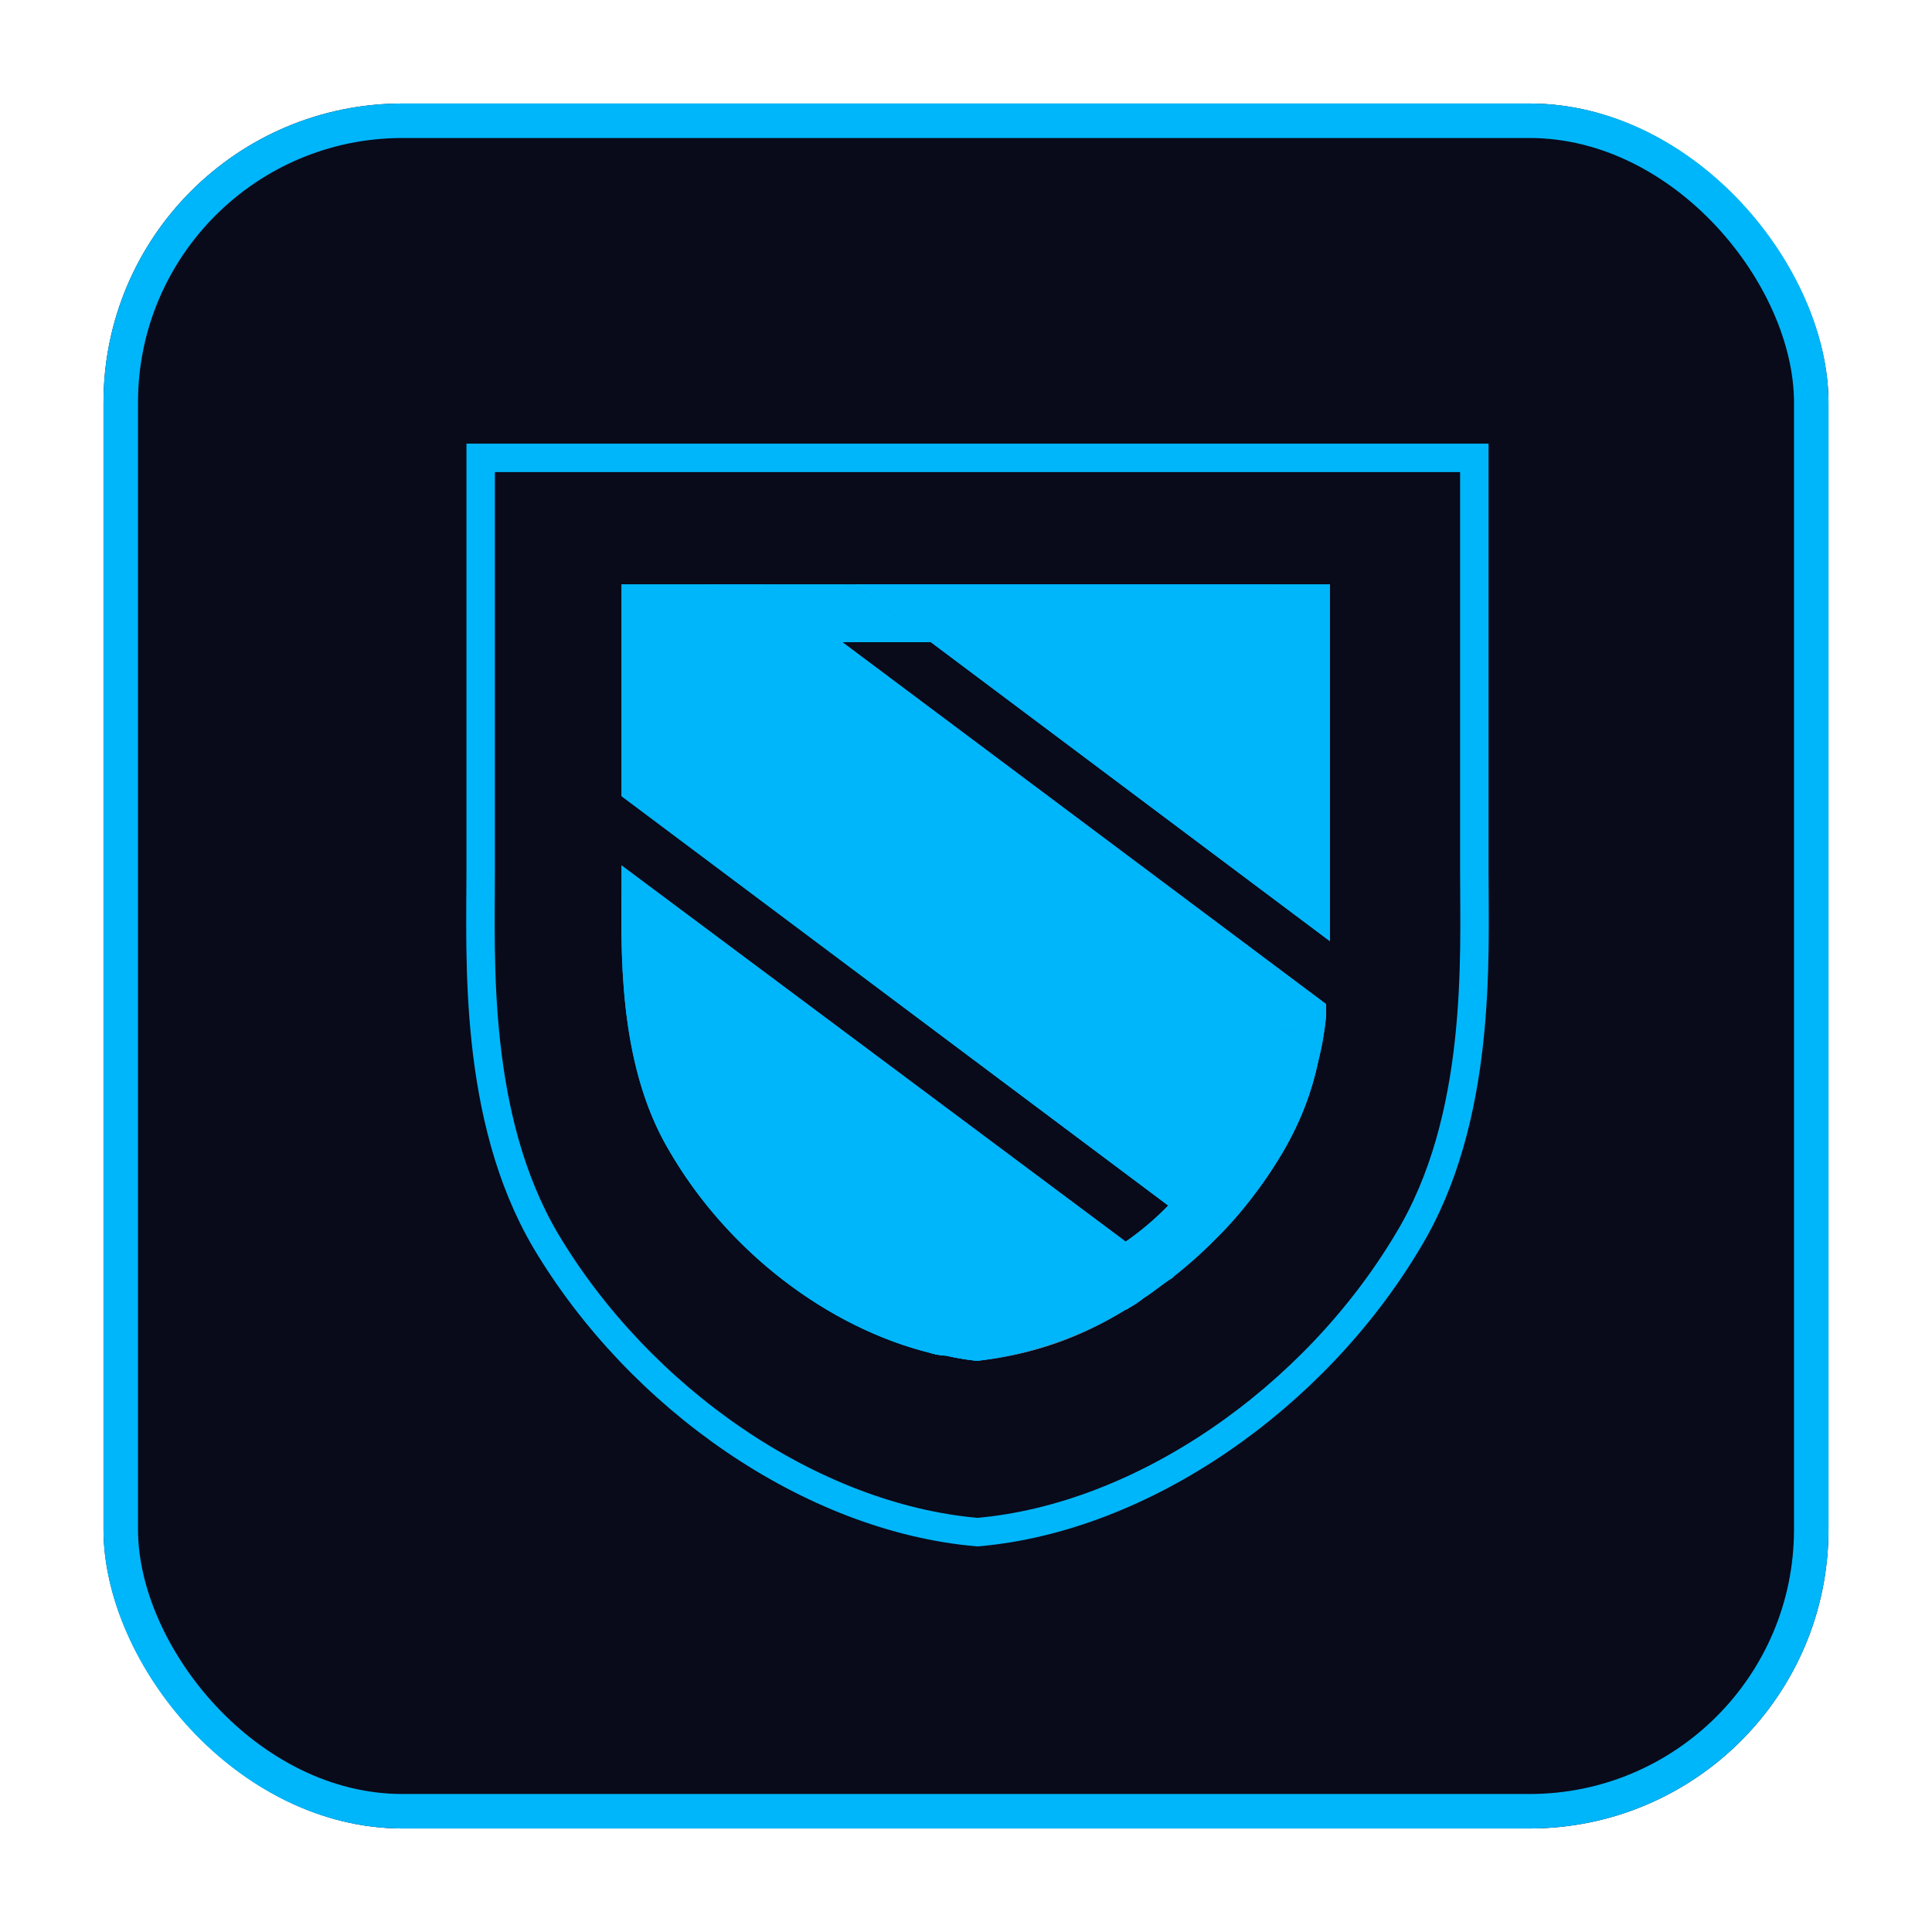 <svg xmlns="http://www.w3.org/2000/svg" xmlns:xlink="http://www.w3.org/1999/xlink" width="168" height="168" viewBox="0 0 168 168">
  <defs>
    <filter id="Rectangle_22" x="0" y="0" width="168" height="168" filterUnits="userSpaceOnUse">
      <feOffset dy="3" input="SourceAlpha"/>
      <feGaussianBlur stdDeviation="3" result="blur"/>
      <feFlood flood-opacity="0.161"/>
      <feComposite operator="in" in2="blur"/>
      <feComposite in="SourceGraphic"/>
    </filter>
  </defs>
  <g id="sentinel-app-icon" transform="translate(-1004 -5381)">
    <g transform="matrix(1, 0, 0, 1, 1004, 5381)" filter="url(#Rectangle_22)">
      <g id="Rectangle_22-2" data-name="Rectangle 22" transform="translate(9 6)" fill="#090a1a" stroke="#00b6fa" stroke-width="3">
        <rect width="150" height="150" rx="26" stroke="none"/>
        <rect x="1.5" y="1.5" width="147" height="147" rx="24.5" fill="none"/>
      </g>
    </g>
    <g id="Group_31" data-name="Group 31" transform="translate(-63.585 215.21)">
      <path id="Path_261" data-name="Path 261" d="M88.3,10V45.85c0,7.464.679,21.374-5.655,32.118C74.5,91.653,59.689,102.057,45.213,103.3,30.737,101.944,15.922,91.54,7.779,77.855,1.446,67.225,2.125,53.2,2.125,45.737V10Z" transform="translate(1107.377 5195.605)" fill="#090a1a"/>
      <path id="Path_262" data-name="Path 262" d="M88.424,10V45.963c0,7.464.679,21.488-5.768,32.118-8.143,13.684-23.071,24.089-37.434,25.333-14.476-1.244-29.4-11.649-37.547-25.333C1.343,67.338,2.021,53.427,2.021,45.963V10Z" transform="translate(1107.363 5195.605)" fill="none" stroke="#00b6fa" stroke-miterlimit="10" stroke-width="2.475"/>
      <path id="Path_263" data-name="Path 263" d="M59.567,72.184,55.55,69.171A24.769,24.769,0,0,1,51.867,72.3l3.906,2.9v.335a39.325,39.325,0,0,0,9.82-11.159,28.027,28.027,0,0,0,2.9-7.7v-.112a24.687,24.687,0,0,1-3.013,7.811A33.524,33.524,0,0,1,59.567,72.184Z" transform="translate(1113.62 5201.447)" fill="#00b6fa"/>
      <path id="Path_264" data-name="Path 264" d="M59.575,72.184l-4.017-3.013a25.3,25.3,0,0,1-3.724,3.155L55.781,75.2v.335A39.325,39.325,0,0,0,65.6,64.373a28.023,28.023,0,0,0,2.9-7.7v-.112a24.686,24.686,0,0,1-3.013,7.811A33.527,33.527,0,0,1,59.575,72.184Z" transform="translate(1113.616 5201.447)" fill="#00b6fa"/>
      <path id="Path_265" data-name="Path 265" d="M53.316,75.8A31.489,31.489,0,0,1,40.371,80.26,30.458,30.458,0,0,0,53.316,75.8Z" transform="translate(1112.178 5203.86)" fill="#142d51"/>
      <path id="Path_266" data-name="Path 266" d="M53.316,75.8A31.489,31.489,0,0,1,40.371,80.26,30.458,30.458,0,0,0,53.316,75.8Z" transform="translate(1112.178 5203.86)" fill="#fff"/>
      <path id="Path_267" data-name="Path 267" d="M24.006,19.775,30.7,24.8h7.7l-6.7-5.022Z" transform="translate(1110.125 5196.831)" fill="#00b6fa"/>
      <path id="Path_268" data-name="Path 268" d="M24.006,19.775,30.7,24.8h7.7l-6.7-5.022Z" transform="translate(1110.125 5196.831)" fill="#00b6fa"/>
      <path id="Path_269" data-name="Path 269" d="M20.493,19.776H12.9V38.189l47.538,35.6c5.914-5.914,9.039-12.833,9.374-14.284.223-.781.446-1,.893-1,.781,0,1.785,1,2.79,2.232v.446a26.042,26.042,0,0,0,.67-3.906v-1L32.1,24.8H20.493Z" transform="translate(1108.732 5196.831)" fill="#00b6fa"/>
      <path id="Path_270" data-name="Path 270" d="M20.493,19.776H12.9V38.189l47.538,35.6C66.456,68.319,69.8,61.065,69.816,59.5c.223-.781.446-1,.893-1,.781,0,1.785,1,2.79,2.232v.446a26.042,26.042,0,0,0,.67-3.906v-1L32.1,24.8H20.493Z" transform="translate(1108.732 5196.831)" fill="#00b6fa"/>
      <path id="Path_271" data-name="Path 271" d="M65.4,54.181c-.446,0-.67.223-.893,1-.223,1.451-3.348,8.481-9.374,14.284l4.017,3.013A37.413,37.413,0,0,0,65.18,64.67a25.754,25.754,0,0,0,3.013-7.811v-.446C67.189,55.185,66.184,54.181,65.4,54.181Z" transform="translate(1114.031 5201.148)" fill="#00b6fa"/>
      <path id="Path_272" data-name="Path 272" d="M65.4,54.181c-.446,0-.67.223-.893,1-.223,1.451-3.348,8.481-9.374,14.284l4.017,3.013A37.413,37.413,0,0,0,65.18,64.67a25.754,25.754,0,0,0,3.013-7.811v-.446C67.189,55.185,66.184,54.181,65.4,54.181Z" transform="translate(1114.031 5201.148)" fill="#00b6fa"/>
      <path id="Path_273" data-name="Path 273" d="M65.4,54.181c-.446,0-.67.223-.893,1-.223,1.451-3.348,8.481-9.374,14.284l4.017,3.013A37.413,37.413,0,0,0,65.18,64.67a25.754,25.754,0,0,0,3.013-7.811v-.446C67.189,55.185,66.184,54.181,65.4,54.181Z" transform="translate(1114.031 5201.148)" fill="#00b6fa"/>
      <path id="Path_274" data-name="Path 274" d="M19.647,19.775V24.8H31.252l-6.7-5.022Z" transform="translate(1109.578 5196.831)" fill="#00b6fa"/>
      <path id="Path_275" data-name="Path 275" d="M19.647,19.775V24.8H31.252l-6.7-5.022Z" transform="translate(1109.578 5196.831)" fill="#00b6fa"/>
      <path id="Path_276" data-name="Path 276" d="M19.647,19.775V24.8H31.252l-6.7-5.022Z" transform="translate(1109.578 5196.831)" fill="#00b6fa"/>
      <path id="Path_277" data-name="Path 277" d="M71.5,19.775h-4.91V24.8H36.8L71.5,50.8V19.775Z" transform="translate(1111.729 5196.831)" fill="#00b6fa"/>
      <path id="Path_278" data-name="Path 278" d="M71.5,19.775h-4.91V24.8H36.8L71.5,50.8V19.775Z" transform="translate(1111.729 5196.831)" fill="#00b6fa"/>
      <path id="Path_279" data-name="Path 279" d="M67.338,19.775H30.848l6.7,5.022h29.8Z" transform="translate(1110.983 5196.831)" fill="#00b6fa"/>
      <path id="Path_280" data-name="Path 280" d="M67.338,19.775H30.848l6.7,5.022h29.8Z" transform="translate(1110.983 5196.831)" fill="#00b6fa"/>
      <path id="Path_281" data-name="Path 281" d="M67.338,19.775H30.848l6.7,5.022h29.8Z" transform="translate(1110.983 5196.831)" fill="#00b6fa"/>
      <path id="Path_282" data-name="Path 282" d="M52.091,75.7c-.112,0-.112.112-.223.112A.346.346,0,0,0,52.091,75.7Z" transform="translate(1113.62 5203.848)" fill="#142d51"/>
      <path id="Path_283" data-name="Path 283" d="M52.091,75.7c-.112,0-.112.112-.223.112A.346.346,0,0,0,52.091,75.7Z" transform="translate(1113.62 5203.848)" fill="#fff"/>
      <path id="Path_284" data-name="Path 284" d="M45.488,79.319A27.782,27.782,0,0,0,56.87,74.3L12.9,41.489v1.562c0,5.356-.446,15.511,4.129,23.211,5.022,8.7,13.726,15.4,22.765,17.632C38.234,82.221,39.127,80.435,45.488,79.319Z" transform="translate(1108.73 5199.556)" fill="#00b6fa"/>
      <path id="Path_285" data-name="Path 285" d="M45.488,79.319c4.787-.335,8.146-2.678,11.382-5.022L12.9,41.489v1.562c0,5.356-.446,15.511,4.129,23.211,5.022,8.7,13.726,15.4,22.765,17.632C38.234,82.221,39.127,80.435,45.488,79.319Z" transform="translate(1108.73 5199.556)" fill="#00b6fa"/>
      <path id="Path_286" data-name="Path 286" d="M53.942,70.641A27.14,27.14,0,0,1,42.56,75.662c-6.361,1.116-7.253,2.9-5.691,4.575a5.6,5.6,0,0,0,1.339.223,22.351,22.351,0,0,0,2.678.446,32.049,32.049,0,0,0,12.945-4.464c.112,0,.112-.112.223-.112a9.3,9.3,0,0,0,1.339-.893c.893-.558,1.674-1.227,2.567-1.785v-.112Z" transform="translate(1111.655 5203.214)" fill="#00b6fa"/>
      <path id="Path_287" data-name="Path 287" d="M53.942,70.641A27.14,27.14,0,0,1,42.56,75.662c-6.361,1.116-7.253,2.9-5.691,4.575a5.6,5.6,0,0,0,1.339.223,22.351,22.351,0,0,0,2.678.446,32.049,32.049,0,0,0,12.945-4.464c.112,0,.112-.112.223-.112a9.3,9.3,0,0,0,1.339-.893c.893-.558,1.674-1.288,2.567-1.846v-.05Z" transform="translate(1111.655 5203.214)" fill="#00b6fa"/>
      <path id="Path_288" data-name="Path 288" d="M53.942,70.641A27.14,27.14,0,0,1,42.56,75.662c-6.361,1.116-7.253,2.9-5.691,4.575a5.6,5.6,0,0,0,1.339.223,22.351,22.351,0,0,0,2.678.446,32.049,32.049,0,0,0,12.945-4.464c.112,0,.112-.112.223-.112a9.3,9.3,0,0,0,1.339-.893c.893-.558,1.674-1.289,2.567-1.847v-.05Z" transform="translate(1111.655 5203.214)" fill="#00b6fa"/>
    </g>
  </g>
</svg>